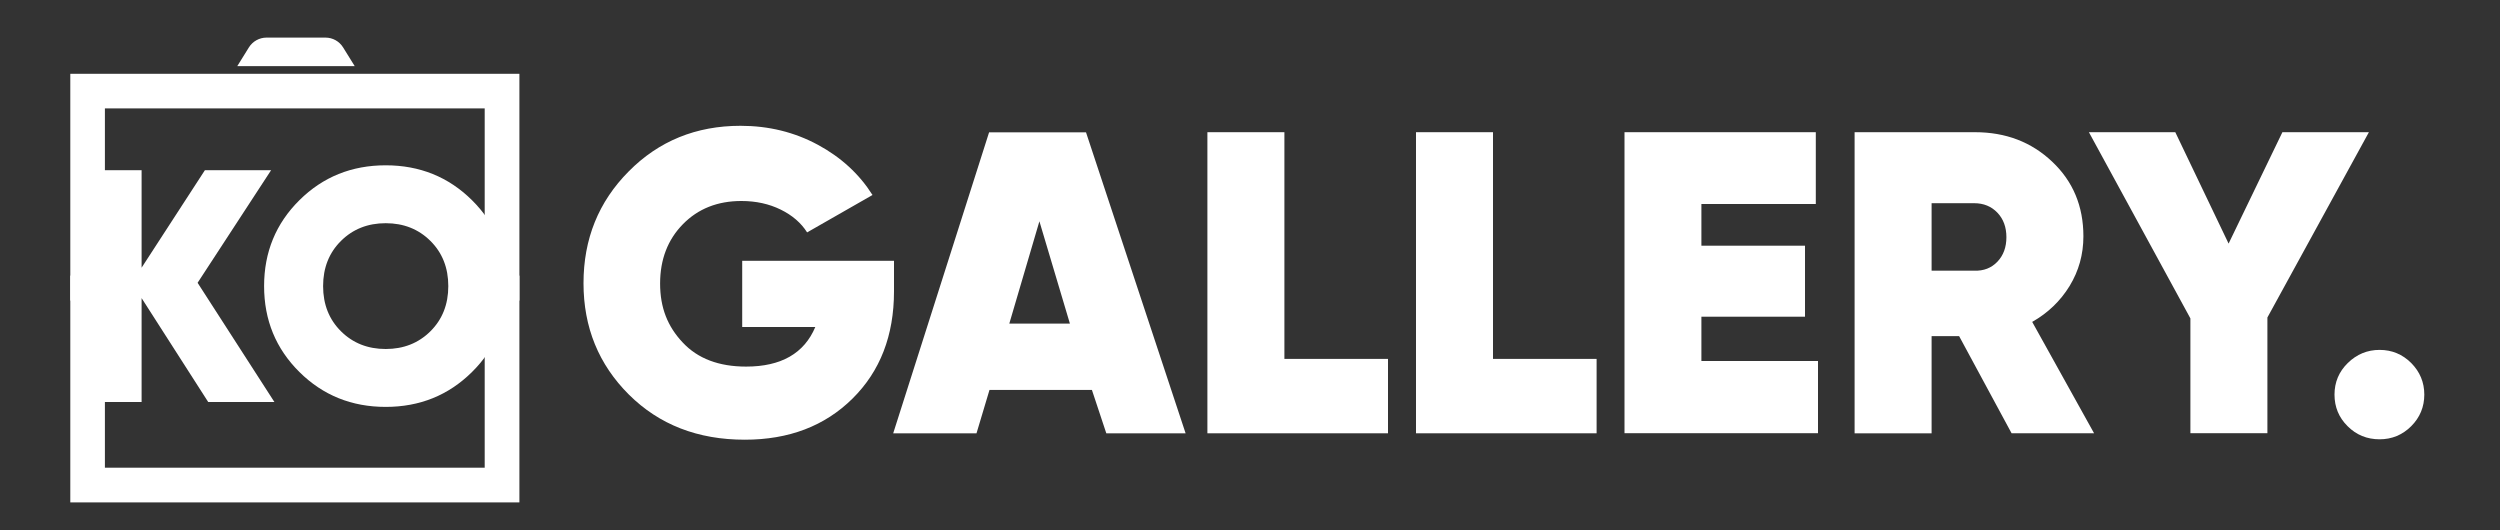 <?xml version="1.0" encoding="UTF-8"?> <svg xmlns="http://www.w3.org/2000/svg" id="Layer_1" viewBox="0 0 250 53"><rect x="0" y="0" width="250" height="53" fill="#333333" stroke="none"/><defs><style>.cls-1{fill:#fff;}</style></defs><path class="cls-1" d="M27.44,40.2h-6.62l-6.66-10.39v10.39h-5.93v-23.18h5.93v9.75l6.33-9.75h6.62l-7.35,11.26,7.68,11.92Z"></path><path class="cls-1" d="M47.2,37.2c-2.35,2.33-5.23,3.49-8.63,3.49s-6.28-1.16-8.63-3.49c-2.35-2.33-3.53-5.19-3.53-8.59s1.18-6.26,3.53-8.59c2.35-2.33,5.23-3.49,8.63-3.49s6.28,1.16,8.63,3.49c2.35,2.33,3.53,5.19,3.53,8.59s-1.18,6.27-3.53,8.59ZM34.1,33.13c1.19,1.18,2.68,1.77,4.47,1.77s3.28-.59,4.47-1.77c1.19-1.18,1.79-2.69,1.79-4.52s-.6-3.34-1.79-4.52c-1.19-1.18-2.68-1.77-4.47-1.77s-3.28.59-4.47,1.77c-1.19,1.18-1.79,2.69-1.79,4.52s.6,3.34,1.79,4.52Z"></path><polygon class="cls-1" points="50.73 28.85 49.68 28.85 49.68 9.64 9.29 9.64 9.29 28.85 8.24 28.85 8.24 8.59 50.73 8.59 50.73 28.85"></polygon><polygon class="cls-1" points="51.94 30.06 48.47 30.06 48.47 10.84 10.49 10.84 10.49 30.06 7.03 30.06 7.03 7.38 51.94 7.38 51.94 30.06"></polygon><polygon class="cls-1" points="50.73 28.76 49.68 28.76 49.68 47.98 9.29 47.98 9.29 28.76 8.24 28.76 8.24 49.03 50.73 49.03 50.73 28.76"></polygon><polygon class="cls-1" points="51.94 50.24 7.03 50.24 7.03 27.56 10.49 27.56 10.49 46.77 48.47 46.77 48.47 27.56 51.94 27.56 51.94 50.24"></polygon><path class="cls-1" d="M35.47,6.61l-1.16-1.87c-.38-.61-1.04-.98-1.76-.98h-5.9c-.71,0-1.38.37-1.76.98l-1.16,1.87h11.74Z"></path><path class="cls-1" d="M89.4,26.08v3.05c0,4.42-1.38,7.99-4.15,10.73-2.77,2.74-6.36,4.11-10.77,4.11-4.7,0-8.56-1.5-11.59-4.51-3.02-3.01-4.54-6.72-4.54-11.14s1.5-8.14,4.52-11.18c3.01-3.04,6.74-4.56,11.18-4.56,2.81,0,5.38.63,7.72,1.89,2.34,1.26,4.16,2.94,5.48,5.03l-6.54,3.74c-.6-.95-1.48-1.71-2.64-2.28-1.16-.57-2.47-.86-3.93-.86-2.38,0-4.33.77-5.85,2.32s-2.28,3.53-2.28,5.94.75,4.29,2.26,5.89c1.5,1.61,3.62,2.41,6.34,2.41,3.5,0,5.81-1.32,6.92-3.96h-7.31v-6.62s15.18,0,15.18,0Z"></path><path class="cls-1" d="M110.63,43.33l-1.44-4.34h-10.24l-1.3,4.34h-8.33l9.59-30.1h9.69l9.96,30.1h-7.93ZM100.93,32.36h6.06l-3.05-10.23s-3.01,10.23-3.01,10.23Z"></path><path class="cls-1" d="M128.44,35.89h10.36v7.44h-18.06V13.22h7.7v22.66h0Z"></path><path class="cls-1" d="M149.3,35.89h10.36v7.44h-18.06V13.22h7.7v22.66h0Z"></path><path class="cls-1" d="M170.15,36.1h11.65v7.22h-19.35V13.22h19.13v7.18h-11.44v4.17h10.36v7.1h-10.36v4.43h.01Z"></path><path class="cls-1" d="M201.16,43.33l-5.25-9.72h-2.75v9.72h-7.7V13.22h12.04c3.07,0,5.64.98,7.72,2.95,2.08,1.96,3.12,4.45,3.12,7.46,0,1.81-.46,3.46-1.38,4.97-.92,1.5-2.17,2.7-3.74,3.59l6.19,11.14h-8.26.01ZM193.16,20.32v6.75h4.26c.95.03,1.72-.27,2.32-.9s.9-1.45.9-2.45-.3-1.82-.9-2.45c-.6-.63-1.38-.95-2.32-.95,0,0-4.26,0-4.26,0Z"></path><path class="cls-1" d="M236.89,13.22l-10.15,18.53v11.57h-7.7v-11.48l-10.15-18.62h8.64l5.33,11.14,5.38-11.14h8.65Z"></path><path class="cls-1" d="M237.96,43.93c-1.26,0-2.33-.44-3.2-1.31-.88-.87-1.31-1.93-1.31-3.16s.44-2.29,1.33-3.16,1.95-1.31,3.18-1.31,2.29.44,3.16,1.31c.87.88,1.31,1.93,1.31,3.16s-.44,2.29-1.31,3.16-1.93,1.31-3.16,1.31Z"></path></svg> 